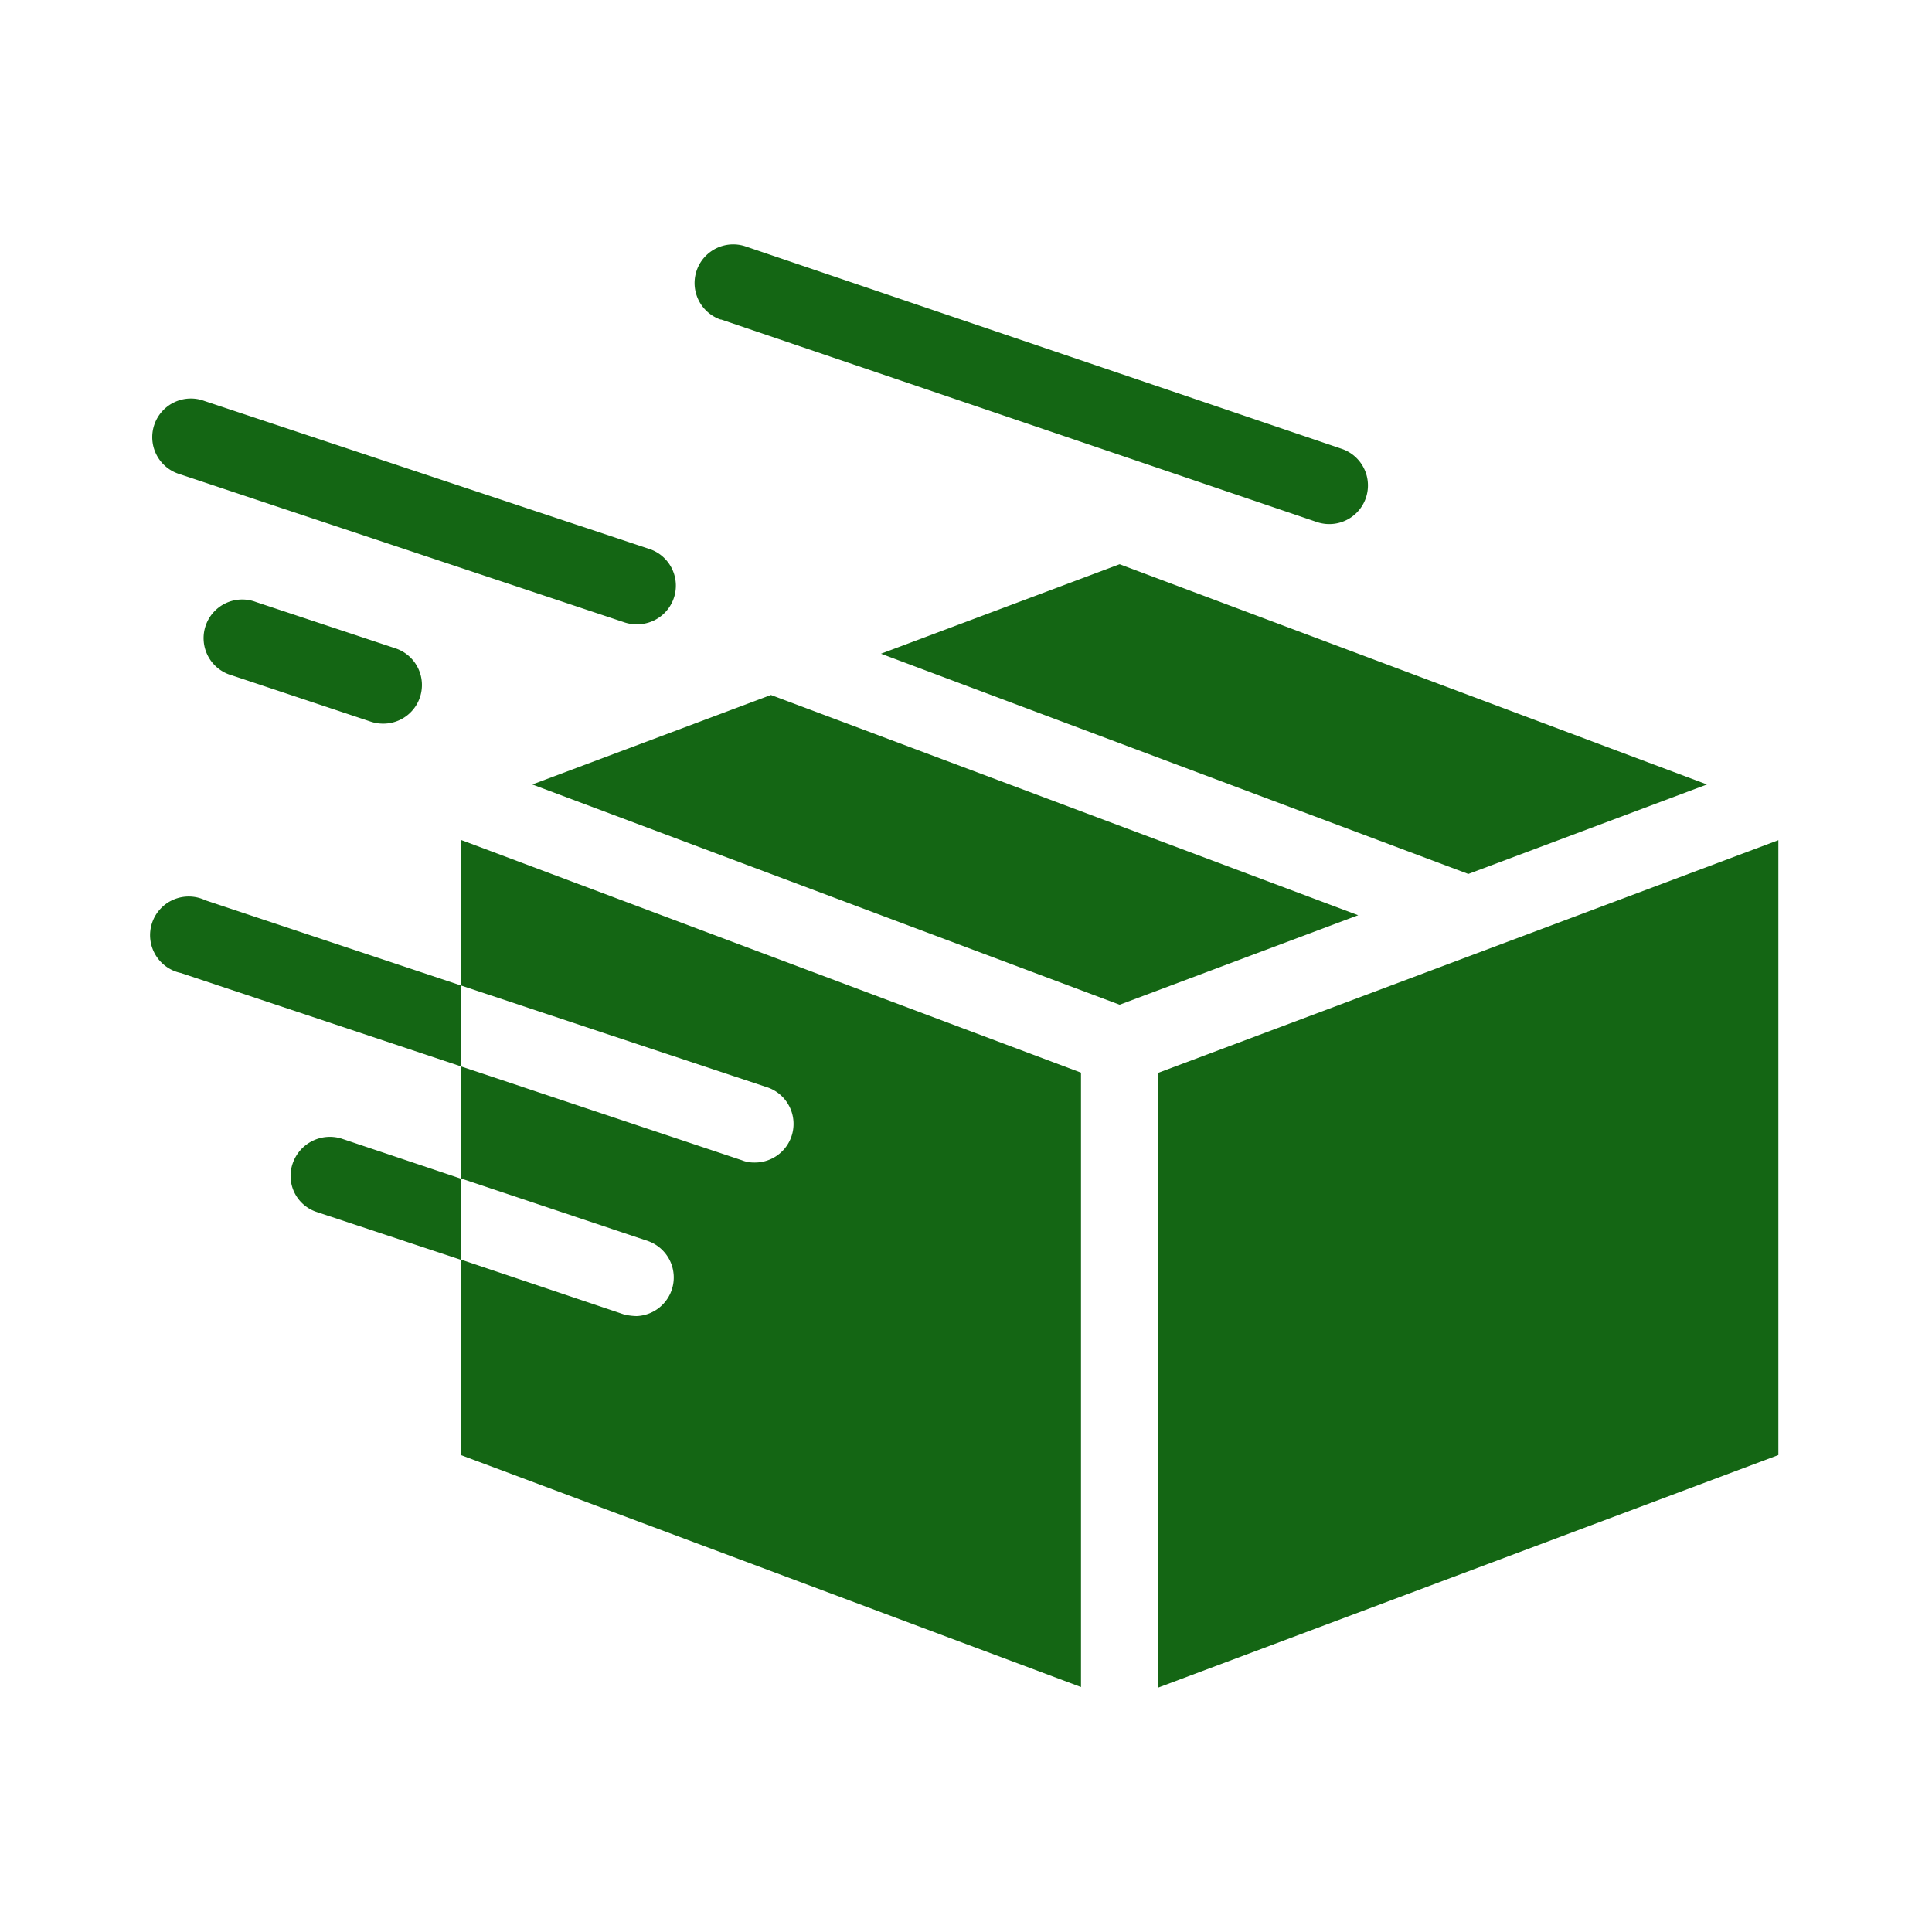 <svg id="Shipped" viewBox="0 0 25 25" xmlns="http://www.w3.org/2000/svg">
  <path class="color2b3344 svgShape" d="M5.968,12.753V13.8l-3.63-1.21a.5.5,0,1,1,.32-.94Zm-1.55,1.98a.509.509,0,0,0-.63.32.491.491,0,0,0,.31.63l1.87.62v-1.05Zm4.909-10.6L17.04,6.755a.5.5,0,0,0,.322-.947L9.649,3.189a.5.5,0,1,0-.322.947ZM3.312,7.79A.5.5,0,1,0,3,8.739l1.8.6a.506.506,0,0,0,.158.025.5.5,0,0,0,.158-.975ZM2.33,6.137,8.076,8.052a.484.484,0,0,0,.158.026A.5.5,0,0,0,8.392,7.1L2.646,5.189a.5.5,0,1,0-.316.948ZM9.976,8.993,6.888,10.151l7.6,2.85,3.087-1.158ZM11.4,8.459l7.6,2.85,3.088-1.158-7.6-2.85ZM5.968,12.753l3.94,1.31a.5.5,0,0,1-.15.98.415.415,0,0,1-.16-.03L5.968,13.8v1.45l2.42.81a.5.5,0,0,1-.15.97.777.777,0,0,1-.16-.02l-2.11-.71v2.53l8.02,3v-7.95l-8.02-3.01Zm9.02,1.129v7.955l8.024-3.009V10.872Z" fill="#146614"></path>
</svg>
